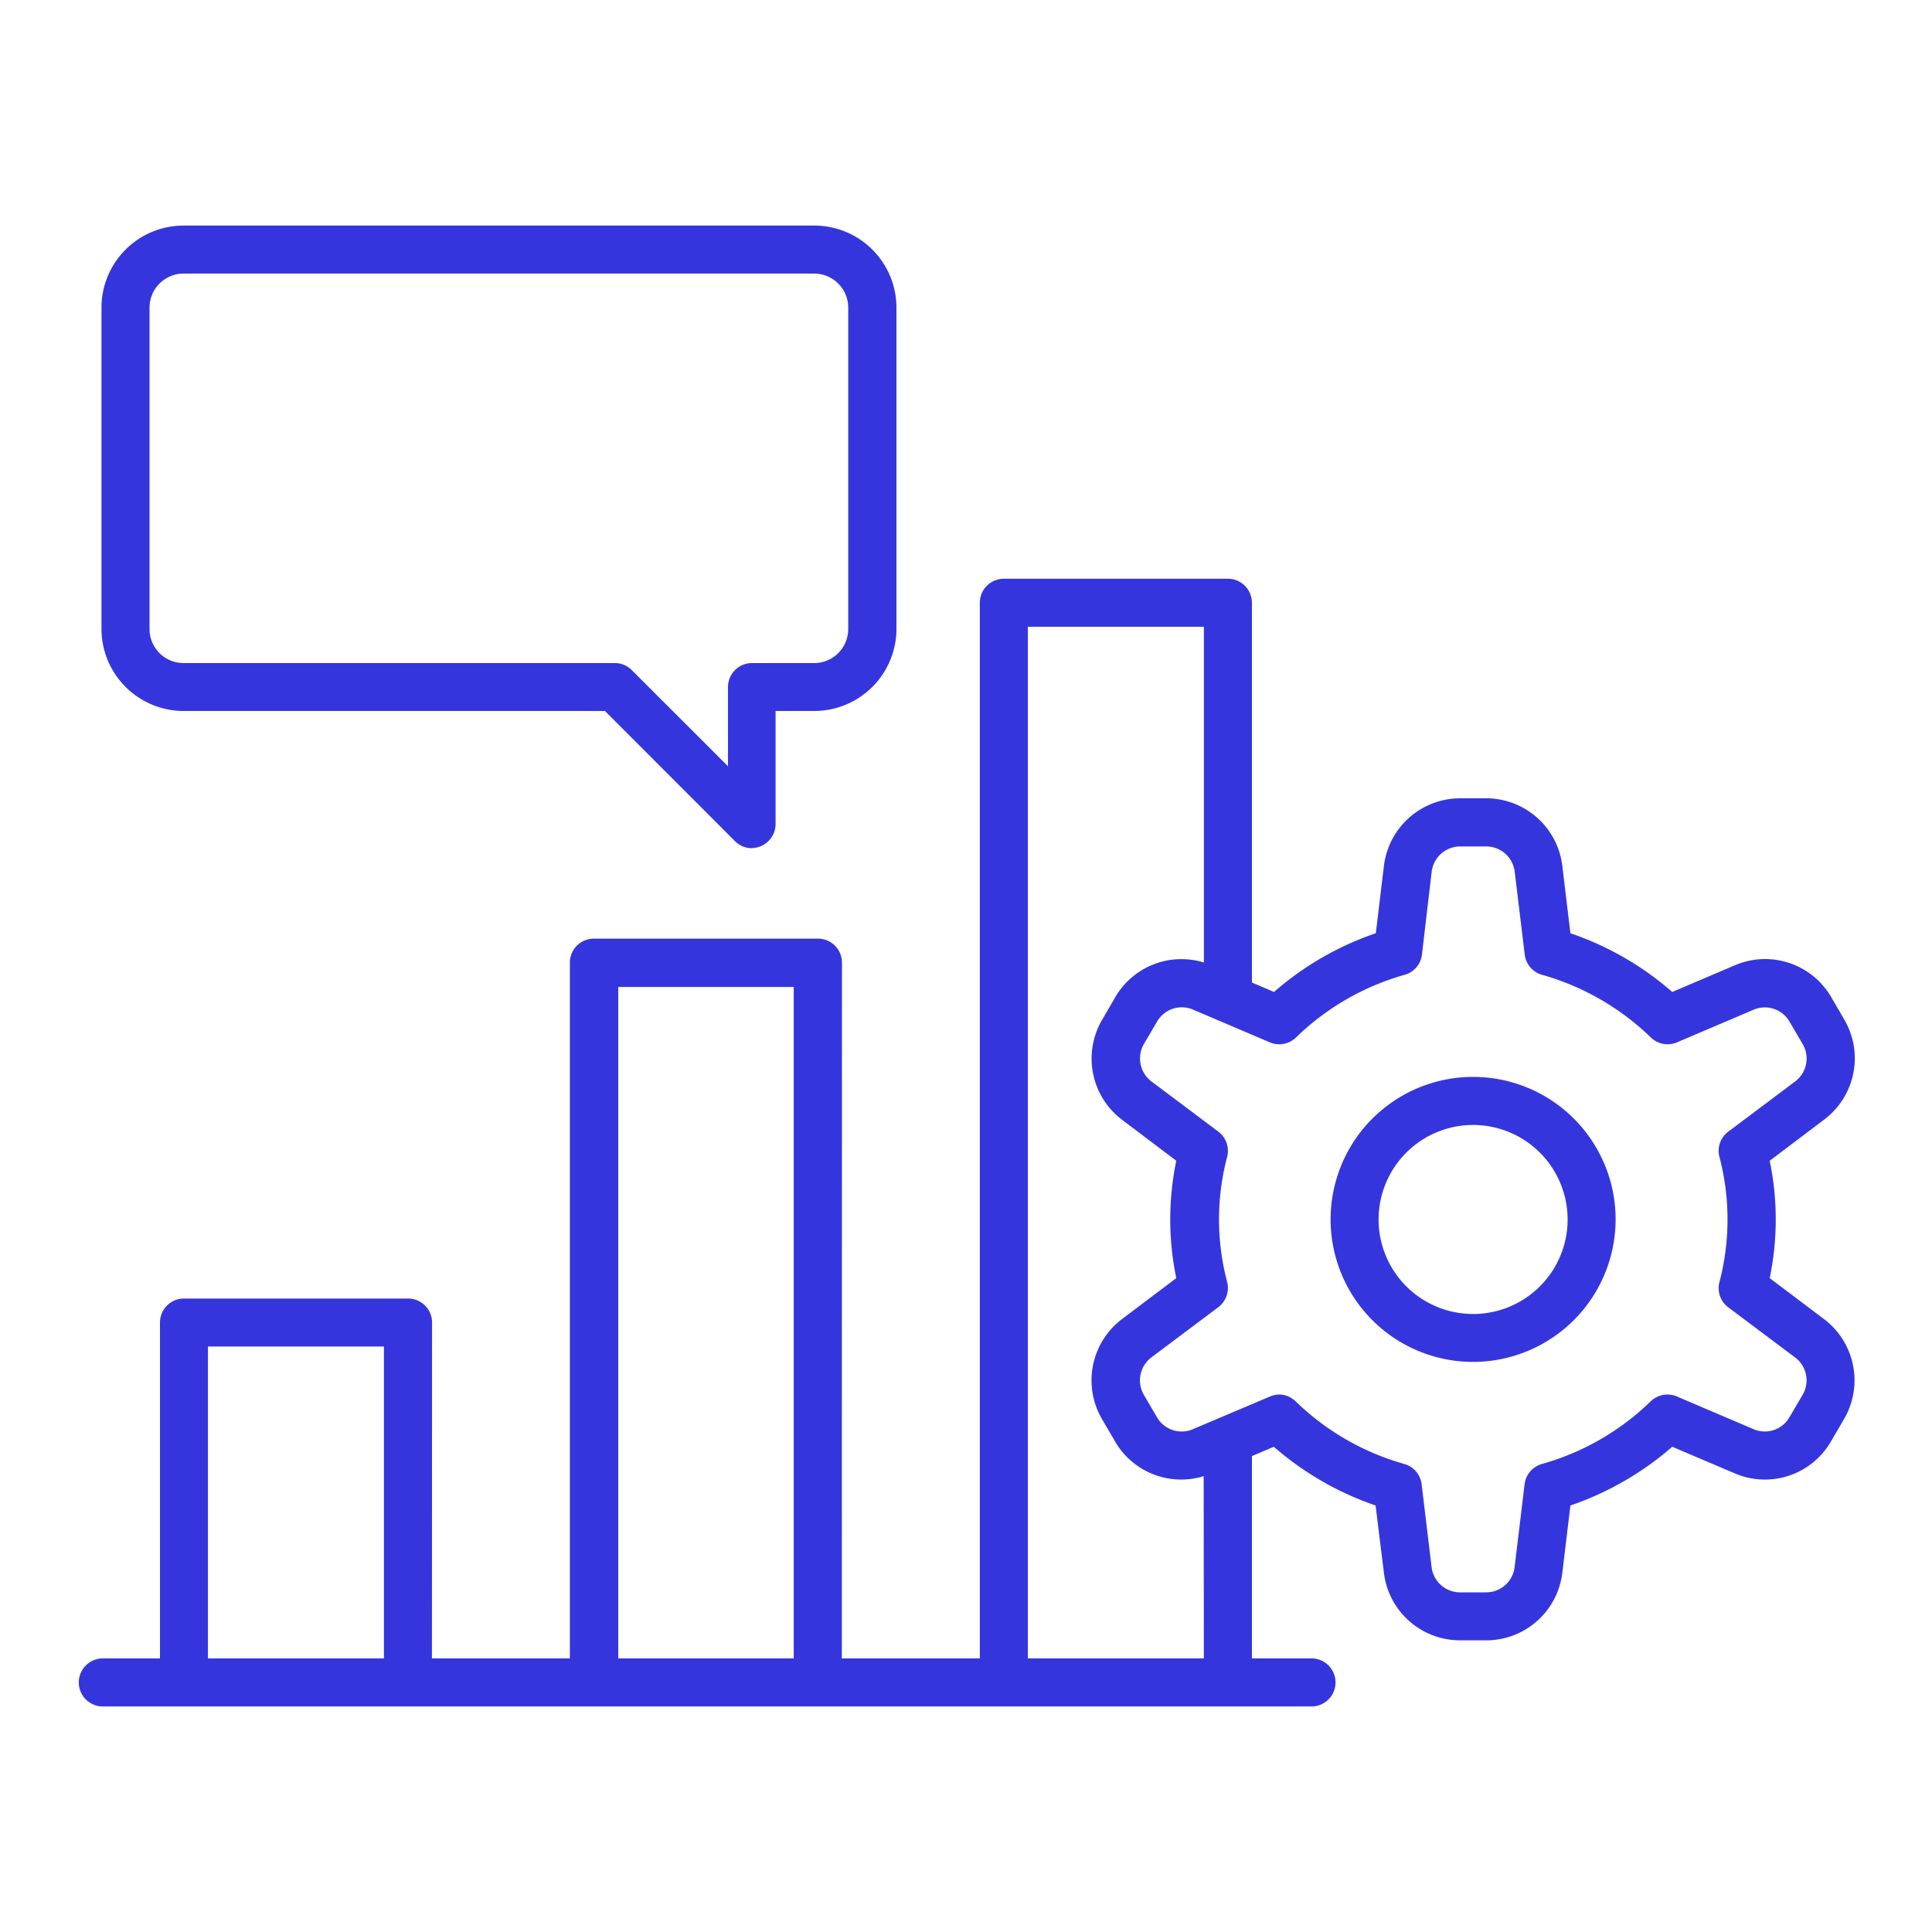 <svg xmlns="http://www.w3.org/2000/svg" id="Layer_1" data-name="Layer 1" viewBox="0 0 250 250"><defs><style>.cls-1{fill:#3535de;}</style></defs><path class="cls-1" d="M55.89,217.71H49.68V174.24H26.91v43.47H20.7V171.13a3.1,3.1,0,0,1,3.1-3.1h29a3.1,3.1,0,0,1,3.11,3.1Z"></path><path class="cls-1" d="M108.93,217.71h-6.22v-90H80v90H73.74V124.56a3.1,3.1,0,0,1,3.1-3.1h29a3.1,3.1,0,0,1,3.11,3.1Z"></path><path class="cls-1" d="M133,217.7h-6.21V78a3.1,3.1,0,0,1,3.1-3.11h29A3.11,3.11,0,0,1,162,78V129.2h-6.22V81.1H133Z"></path><path class="cls-1" d="M155.75,186.38H162V217.7h-6.22Z"></path><path class="cls-1" d="M192.31,212.26h-3.37a9.93,9.93,0,0,1-9.86-8.72L178,194.81a39.47,39.47,0,0,1-13.17-7.6l-8.1,3.45a9.9,9.9,0,0,1-12.47-4.18l-1.69-2.9a9.94,9.94,0,0,1,2.64-12.91l7-5.28a37.37,37.37,0,0,1,0-15.19l-7-5.29A9.93,9.93,0,0,1,142.59,132l1.71-2.94a9.9,9.9,0,0,1,12.47-4.15l8.09,3.45a39.14,39.14,0,0,1,13.17-7.6l1.05-8.73a9.94,9.94,0,0,1,9.86-8.73h3.37a9.93,9.93,0,0,1,9.85,8.72l1.05,8.74a39.28,39.28,0,0,1,13.18,7.6l8.09-3.45A9.9,9.9,0,0,1,237,129.1l1.69,2.9A9.92,9.92,0,0,1,236,144.91l-7,5.29a37.37,37.37,0,0,1,0,15.19l7,5.28a9.93,9.93,0,0,1,2.65,12.9l-1.71,2.93a9.88,9.88,0,0,1-12.47,4.15l-8.08-3.44a39.62,39.62,0,0,1-13.18,7.6l-1.05,8.73A9.92,9.92,0,0,1,192.31,212.26Zm-26.82-31.81a3.09,3.09,0,0,1,2.17.89,33,33,0,0,0,14.06,8.1,3.1,3.1,0,0,1,2.24,2.63l1.29,10.73a3.71,3.71,0,0,0,3.69,3.25h3.37a3.71,3.71,0,0,0,3.68-3.26l1.29-10.72a3.11,3.11,0,0,1,2.24-2.63,33,33,0,0,0,14.08-8.11,3.11,3.11,0,0,1,3.38-.63l9.94,4.24a3.68,3.68,0,0,0,4.64-1.56l1.72-2.93a3.7,3.7,0,0,0-1-4.8h0l-8.65-6.49a3.09,3.09,0,0,1-1.14-3.24,31.92,31.92,0,0,0,0-16.24,3.09,3.09,0,0,1,1.14-3.24l8.65-6.49a3.71,3.71,0,0,0,1-4.82l-1.7-2.9a3.69,3.69,0,0,0-4.65-1.58L217,134.88a3.11,3.11,0,0,1-3.38-.63,33.1,33.1,0,0,0-14.08-8.11,3.1,3.1,0,0,1-2.24-2.62L196,112.79a3.71,3.71,0,0,0-3.68-3.26h-3.37a3.72,3.72,0,0,0-3.69,3.26L184,123.52a3.08,3.08,0,0,1-2.24,2.62,33,33,0,0,0-14.06,8.11,3.11,3.11,0,0,1-3.38.63l-9.95-4.24a3.7,3.7,0,0,0-4.65,1.56L148,135.13a3.73,3.73,0,0,0,1,4.81l8.65,6.49a3.12,3.12,0,0,1,1.15,3.24,31.63,31.63,0,0,0,0,16.24,3.12,3.12,0,0,1-1.15,3.24L149,175.64a3.73,3.73,0,0,0-1,4.83l1.7,2.9a3.68,3.68,0,0,0,4.65,1.57l10-4.24A3.2,3.2,0,0,1,165.49,180.45Zm25.13-4.22a18.44,18.44,0,1,1,18.44-18.44A18.46,18.46,0,0,1,190.62,176.23Zm0-30.66a12.23,12.23,0,1,0,12.23,12.22A12.24,12.24,0,0,0,190.62,145.57Z"></path><path class="cls-1" d="M169.53,220.81H13.13a3.11,3.11,0,0,1,0-6.21h156.4a3.11,3.11,0,1,1,0,6.21Z"></path><path class="cls-1" d="M97.3,109.76a3.1,3.1,0,0,1-2.19-.91L78.28,92H23.75A10.64,10.64,0,0,1,13.13,81.4V39.81A10.63,10.63,0,0,1,23.75,29.19h81.61A10.63,10.63,0,0,1,116,39.81V81.4A10.64,10.64,0,0,1,105.36,92h-5v14.63a3.12,3.12,0,0,1-3.11,3.11ZM23.75,35.4a4.41,4.41,0,0,0-4.4,4.41V81.4a4.4,4.4,0,0,0,4.4,4.4H79.57a3.07,3.07,0,0,1,2.19.92L94.2,99.15V88.91a3.11,3.11,0,0,1,3.1-3.11h8.06a4.4,4.4,0,0,0,4.4-4.4V39.81a4.41,4.41,0,0,0-4.4-4.41Z"></path></svg>
